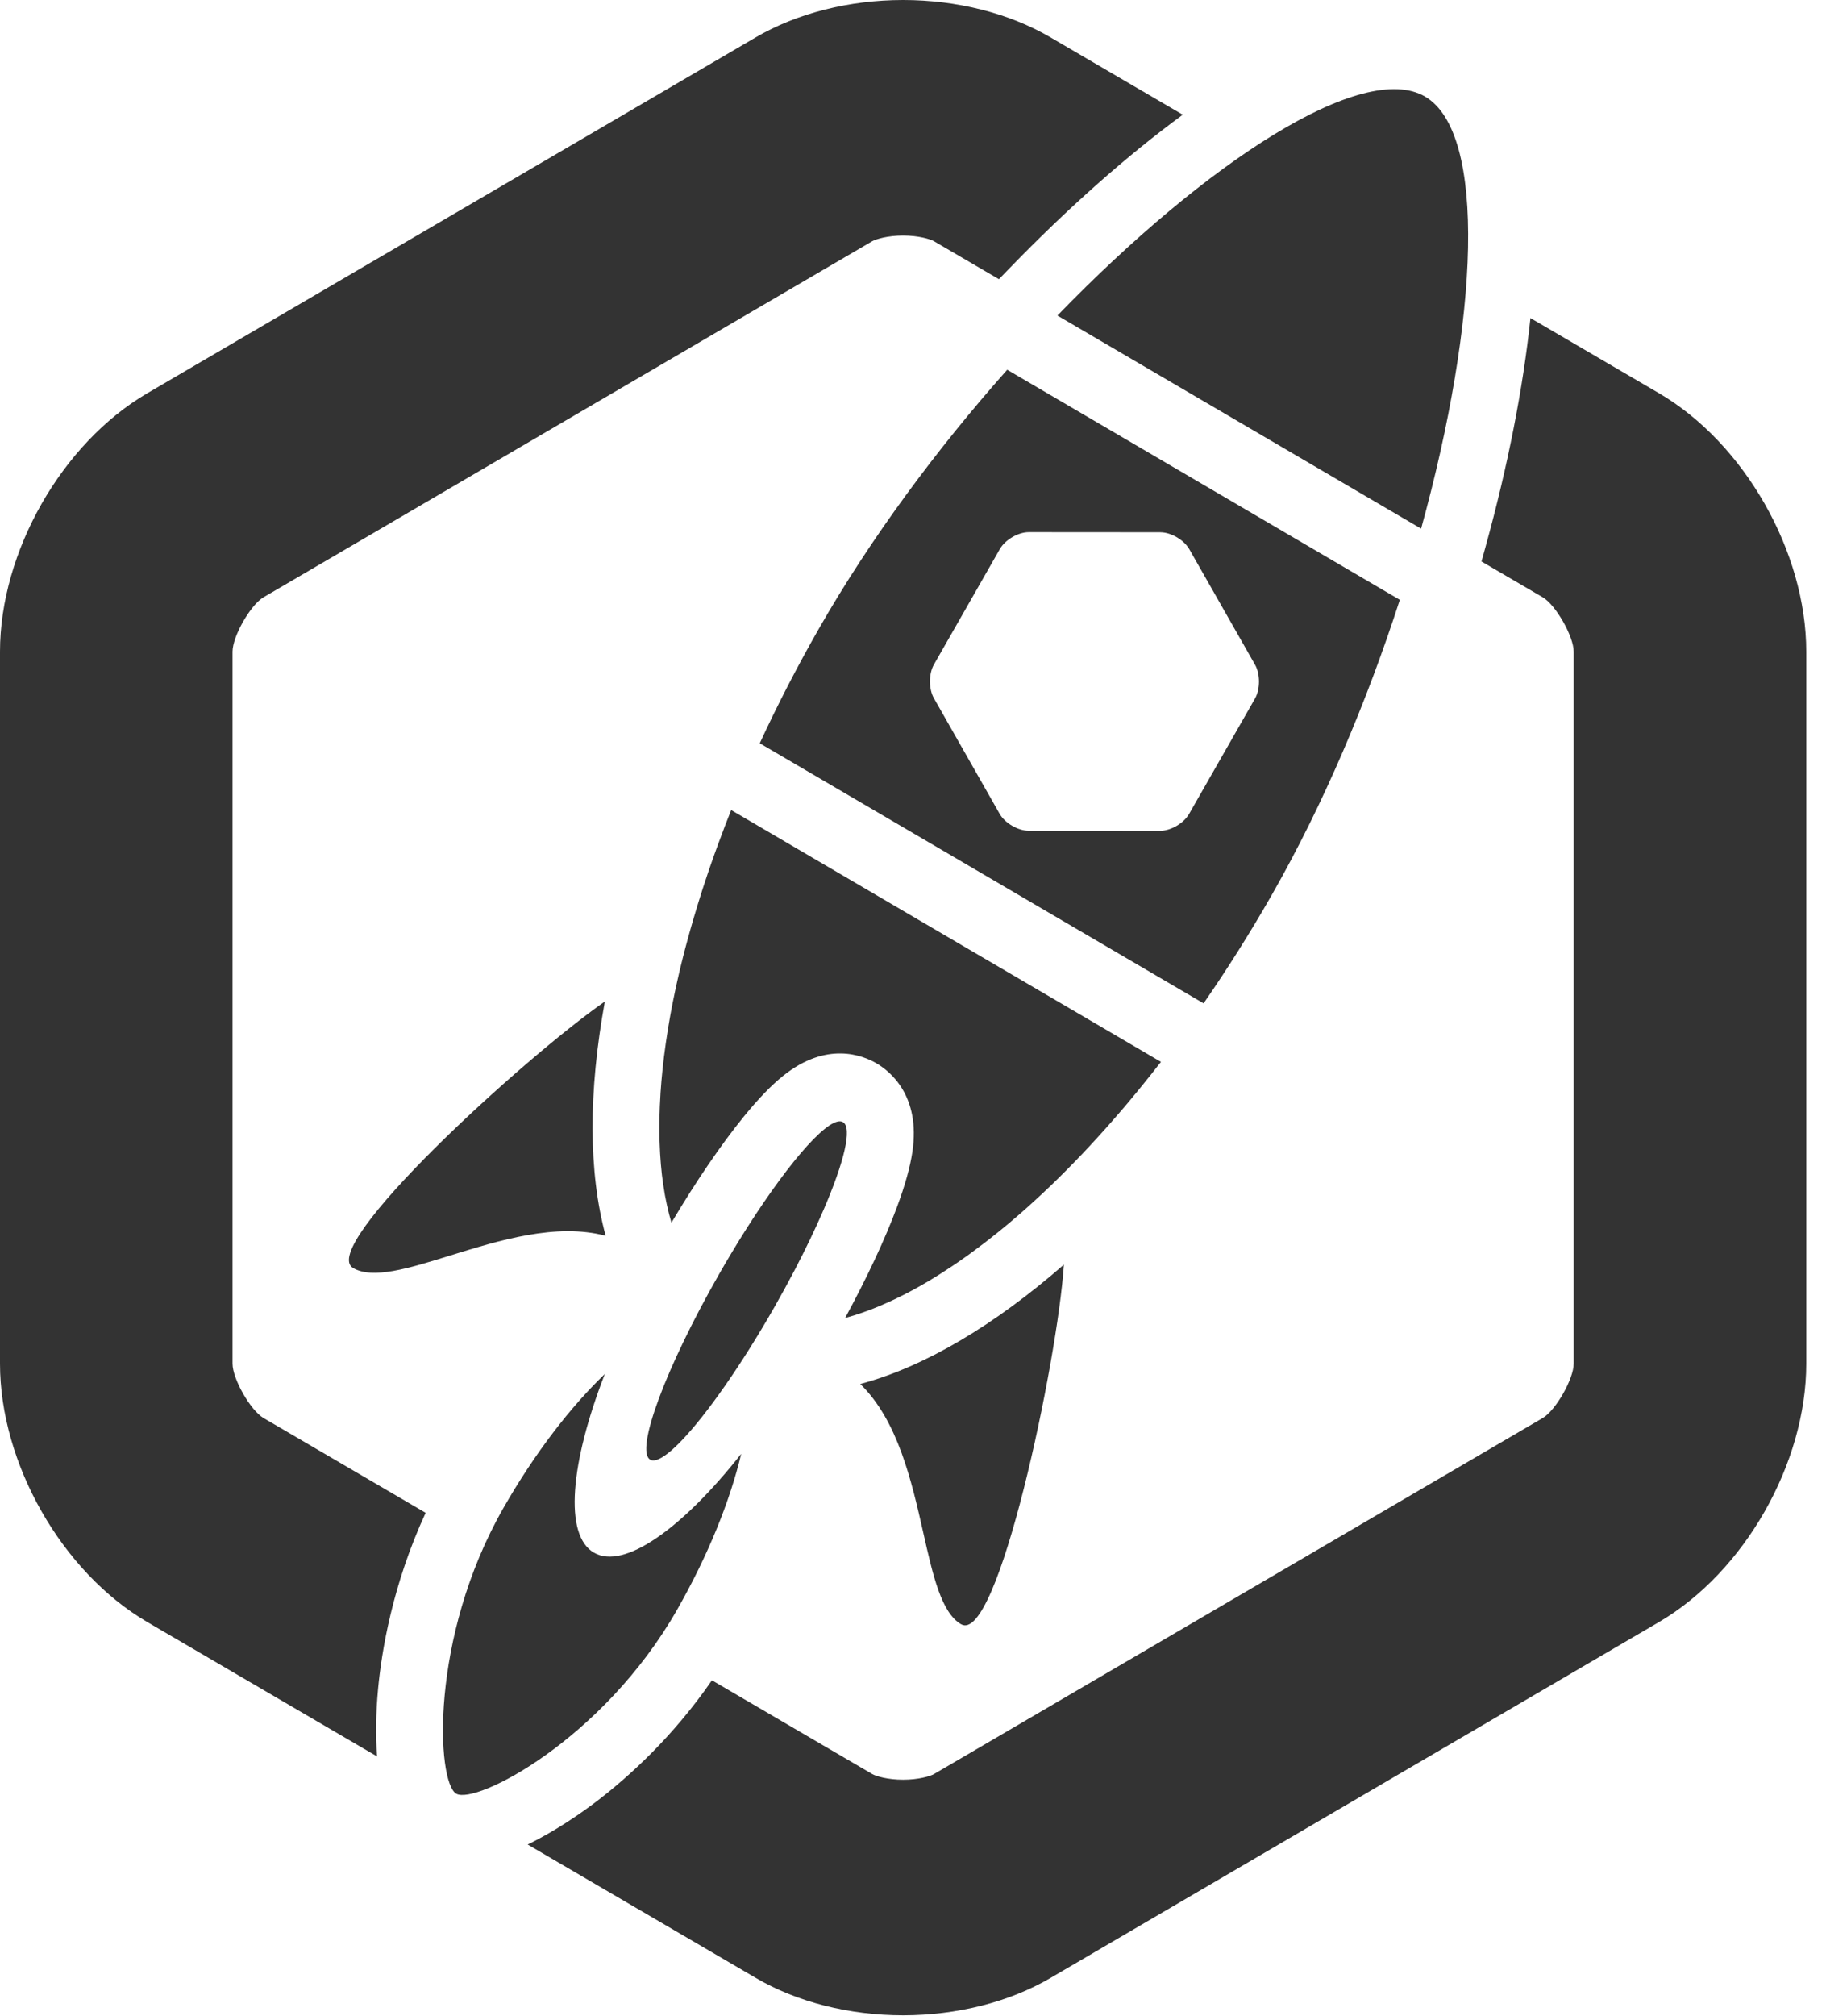 <svg xmlns="http://www.w3.org/2000/svg" fill="none" viewBox="0 0 58 64">
  <path fill="#333" d="M13.52 48.033c-1.062 2.297-1.403 4.428-1.511 5.591-.071.766-.081 1.496-.032 2.143l-7.301-4.268C1.967 49.915 0 46.465 0 43.295V20.69c0-3.168 1.967-6.618 4.677-8.203L24.009 1.183C25.315.421 26.976 0 28.686 0c1.711 0 3.371.421 4.676 1.183l4.207 2.459C35.805 4.935 33.922 6.602 32.071 8.512l-.342.353-2.059-1.204c-.12-.07-.493-.182-.984-.182-.49 0-.864.112-.985.182L8.37 18.964c-.414.242-.984 1.242-.984 1.726v22.606c0 .485.57 1.484.984 1.727L13.52 48.033Z"/>
  <path fill="#333" d="M45.139 16.785c1.834-6.631 2.099-12.563.127-13.718-1.971-1.155-6.916 2.036-11.679 6.952l11.552 6.766Zm-23.813 22.035c-.026-.088-.05-.177-.073-.268-.001-.005-.002-.01-.004-.015-.001-.004-.002-.008-.003-.013-.021-.086-.042-.173-.061-.261-.004-.015-.007-.03-.01-.044-.019-.086-.035-.172-.052-.259-.003-.02-.006-.038-.01-.058-.015-.085-.029-.172-.042-.259l-.01-.067c-.013-.086-.024-.173-.035-.262l-.005-.049-.003-.025-.006-.061c-.007-.068-.014-.137-.02-.205l-.006-.08c-.008-.089-.014-.179-.019-.27l-.001-.027-.001-.013c-.001-.014-.001-.028-.002-.043-.005-.091-.01-.183-.012-.277l-.003-.084c-.002-.094-.004-.189-.004-.285v-.082c0-.098.001-.197.002-.296l.002-.077c.003-.102.006-.206.01-.31l.003-.059c.004-.112.011-.224.018-.337l0-.006 0-.009c.033-.507.088-1.034.166-1.578l.002-.018.002-.013.001-.005c.015-.104.031-.208.048-.313.006-.041.012-.083.019-.124.014-.088.03-.176.045-.265l.003-.017.011-.064c.005-.033.011-.066.017-.098.01-.059.022-.118.033-.177l.017-.089c.006-.031.012-.061.018-.092.006-.031.012-.061.018-.092.01-.051.021-.103.032-.154l.021-.103.017-.079c.009-.041.017-.082.026-.123.014-.064.028-.128.043-.192l.013-.057.015-.065.007-.032c.009-.039.018-.079.027-.118l.059-.244c.018-.075.036-.15.056-.225.017-.066.033-.132.051-.199l.011-.042.019-.071c.014-.055.029-.109.044-.164.021-.08.042-.159.065-.238.021-.08.044-.161.068-.242l.043-.149.025-.086c.025-.084.049-.168.075-.251.023-.077.046-.155.07-.232.022-.072.045-.145.068-.218l.013-.043.024-.076c.016-.05.032-.101.048-.151.029-.089.059-.18.09-.27.025-.074.048-.148.073-.222l.033-.096c.021-.062.043-.124.064-.186l.029-.082c.015-.044.03-.088.046-.133.035-.1.072-.201.109-.301l.021-.057c.017-.047.034-.094.052-.141.041-.112.084-.225.127-.338l.027-.073c.012-.031.023-.063.035-.094.065-.169.131-.338.199-.507l13.651 7.995c-.11.14-.219.279-.328.417-.036.046-.072.091-.109.135-.073.092-.146.183-.219.272-.044.054-.09.108-.134.163-.065.078-.13.158-.196.236-.048.058-.095.114-.143.171l-.188.219c-.05.058-.099.116-.15.172-.06.07-.121.139-.182.208-.051.058-.102.116-.154.173l-.073.081c-.035.039-.07.078-.106.117-.031.034-.062.068-.093.102l-.065.071c-.038.042-.077.084-.116.125l-.058.063-.161.171-.173.18c-.055.057-.109.112-.163.168l-.004.004c-.055.057-.109.112-.165.168l-.042.042c-.042.042-.084.084-.125.125-.055.055-.111.109-.166.164l-.057.056c-.038.037-.076.073-.113.109-.054.052-.108.103-.163.155-.057.054-.114.108-.172.162-.053.05-.106.098-.16.147-.058.054-.117.108-.175.16l-.153.137-.059.052c-.041.036-.082.073-.123.108-.033.029-.067.058-.1.086l-.043.037c-.036.03-.071.06-.106.09-.028.024-.056.048-.084.072-.042.034-.083.068-.124.102-.07.058-.14.115-.209.172-.016.013-.032.025-.048.038-.284.229-.569.446-.85.651l-.019.014-.016.012-.031.023-.06.042-.171.12c-.031.022-.063.044-.094.066-.073.05-.146.099-.219.148-.016.01-.032.021-.048.031-.018.012-.036.025-.055.036-.071.047-.143.093-.214.139-.034.022-.07.045-.105.067-.07.044-.141.087-.211.129l-.037.023c-.022.014-.045.028-.068.041-.067.04-.135.079-.202.117l-.007.004-.039.022c-.022.013-.044.025-.066.037-.07.039-.139.077-.208.114l-.068.036-.034.018c-.07.037-.139.072-.208.106l-.101.05-.059.029c-.05.024-.1.048-.149.071l-.094.043c-.07.033-.141.063-.211.094-.029.012-.058.024-.086.037-.058.024-.115.047-.172.07l-.043.017c-.026.01-.052.02-.079.03-.073.028-.146.056-.22.082l-.038.013-.026.009c-.077.027-.154.053-.23.076-.015.005-.028.009-.043.013-.083.025-.166.05-.248.072.693-1.276 1.27-2.508 1.65-3.532.256-.69.415-1.262.487-1.749.263-1.774-.709-2.551-1.14-2.804-.43-.252-1.581-.718-2.968.397-.381.306-.791.732-1.254 1.301-.713.876-1.516 2.053-2.29 3.358Zm2.217 7.34c-1.875 2.378-3.727 3.695-4.681 3.136-.953-.559-.75-2.84.35-5.672-1.095 1.051-2.231 2.522-3.226 4.263-2.349 4.114-2.118 8.699-1.496 9.063.623.365 4.662-1.719 7.012-5.832.995-1.742 1.688-3.472 2.041-4.958Z"/>
  <path fill="#333" d="M57.373 43.295V20.69c0-3.168-1.967-6.619-4.677-8.204l-4.084-2.387c-.228 2.192-.716 4.697-1.427 7.266l-.128.462 1.945 1.137c.414.242.984 1.243.984 1.727v22.605c0 .484-.57 1.484-.984 1.727l-19.333 11.303c-.12.07-.493.181-.983.181-.49 0-.864-.111-.984-.182l-5.089-2.975c-1.236 1.793-2.634 3.059-3.667 3.847-.439.334-1.269.924-2.186 1.367l7.25 4.238c1.306.764 2.966 1.185 4.677 1.185 1.711-.001 3.371-.42 4.677-1.184l19.332-11.303c2.71-1.586 4.677-5.036 4.677-8.204Z"/>
  <path fill="#333" d="M27.324 43.943c2.026-.539 4.243-1.85 6.469-3.79-.201 3.056-2.105 12.098-3.268 11.416-.624-.366-.889-1.535-1.198-2.902-.371-1.639-.806-3.562-2.002-4.724Zm-8.113-12.144c-2.623 1.831-9.137 7.792-7.995 8.461.624.365 1.757.015 3.082-.396 1.554-.481 3.372-1.044 4.94-.627-.549-2.019-.55-4.567-.026-7.438Zm3.622 8.67c.129-.226.258-.447.387-.662 1.402-2.343 2.786-4.057 3.381-4.196.069-.016.127-.011.174.016.304.178.038 1.272-.618 2.791-.252.583-.561 1.229-.917 1.91-.2.382-.415.775-.643 1.175-1.057 1.85-2.142 3.39-2.927 4.216-.079.083-.154.158-.227.226-.313.294-.563.446-.723.423-.024-.004-.046-.011-.067-.023-.487-.285.489-2.916 2.179-5.874Z"/>
  <path fill="#333" fill-rule="evenodd" d="M24.132 23.6c.555-1.2 1.179-2.416 1.873-3.629 1.645-2.88 3.755-5.718 5.987-8.231l12.471 7.305c-1.038 3.212-2.416 6.478-4.06 9.358-.694 1.214-1.422 2.369-2.173 3.454l-14.097-8.257Zm12.727-6.701-4.181-.003c-.336 0-.75.241-.919.536l-2.093 3.665c-.169.295-.17.778-.001 1.074l2.087 3.669c.168.296.582.537.918.537l4.181.003c.336 0 .75-.241.918-.536l2.094-3.665c.168-.295.169-.779.001-1.074l-2.088-3.668c-.168-.295-.581-.537-.918-.537Z" clip-rule="evenodd"/>
</svg>
